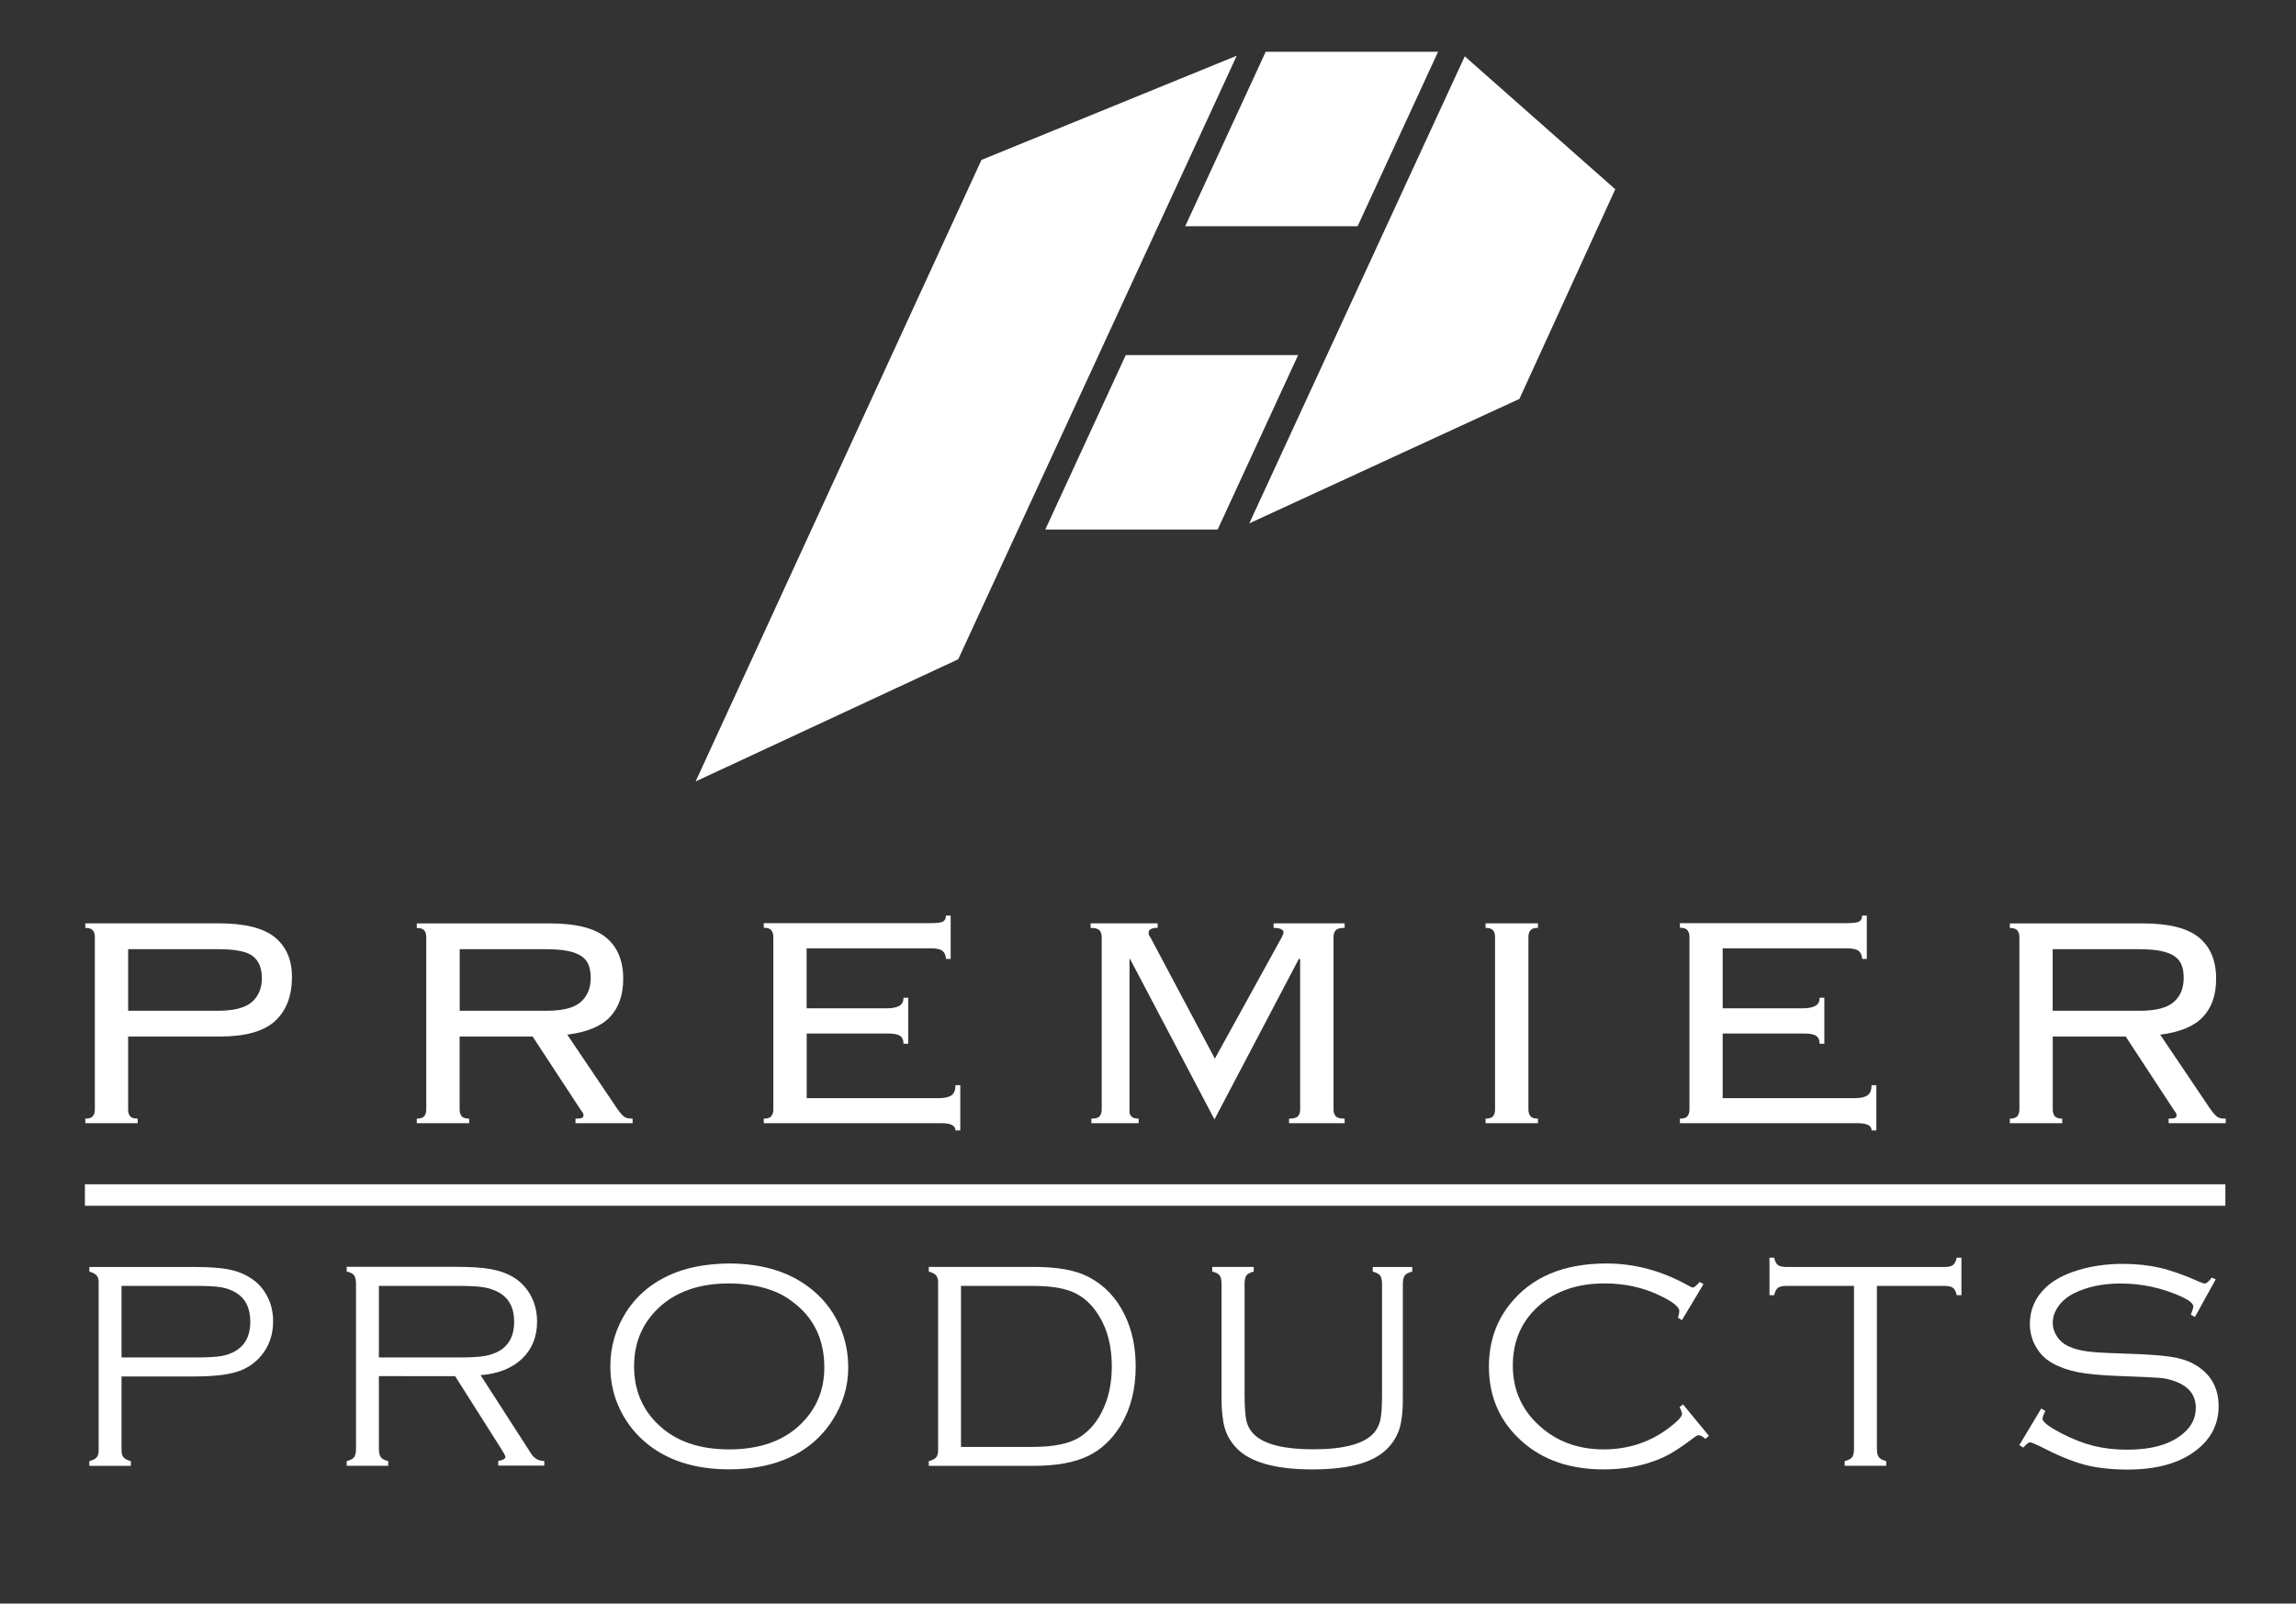 <svg xmlns="http://www.w3.org/2000/svg" xmlns:xlink="http://www.w3.org/1999/xlink" id="Layer_1" x="0px" y="0px" viewBox="0 0 295.83 206.67" style="enable-background:new 0 0 295.83 206.67;" xml:space="preserve"><rect x="0" y="0" width="295.83" height="206.67" fill="#333333" stroke="none"/><style type="text/css">	.st0{fill:#FFFFFF;}	.st1{clip-path:url(#SVGID_2_);fill:#FFFFFF;}</style><g>	<rect x="10.94" y="152.63" class="st0" width="275.79" height="2.77"></rect>	<g>		<defs>			<rect id="SVGID_1_" x="10.94" y="6.67" width="275.83" height="182.7"></rect>		</defs>		<clipPath id="SVGID_2_">			<use xlink:href="#SVGID_1_" style="overflow:visible;"></use>		</clipPath>		<path class="st1" d="M15.66,177.39v9.56c0,0.39,0.09,0.68,0.26,0.88c0.18,0.2,0.49,0.36,0.94,0.49v0.6h-5.35v-0.6   c0.45-0.13,0.76-0.29,0.94-0.49c0.18-0.2,0.26-0.5,0.26-0.88v-21.71c0-0.38-0.09-0.66-0.26-0.86c-0.18-0.2-0.49-0.37-0.94-0.49   v-0.6H25c1.89,0,3.36,0.1,4.41,0.3c1.06,0.2,1.99,0.56,2.82,1.09c0.87,0.53,1.56,1.25,2.08,2.16c0.59,1.03,0.88,2.18,0.88,3.46   c0,1.75-0.54,3.26-1.61,4.51c-0.83,0.96-1.88,1.64-3.15,2.02c-1.27,0.38-3.08,0.57-5.44,0.57H15.66z M15.66,174.95h9.62   c1.42,0,2.49-0.06,3.18-0.17c0.7-0.12,1.32-0.33,1.87-0.66c1.28-0.75,1.92-2.01,1.92-3.77c0-1.78-0.64-3.04-1.92-3.79   c-0.55-0.32-1.17-0.54-1.86-0.66c-0.69-0.12-1.75-0.17-3.19-0.17h-9.62V174.95z"></path>		<path class="st1" d="M48.82,177.39v9.31c0,0.51,0.08,0.88,0.24,1.1c0.16,0.22,0.48,0.39,0.96,0.51v0.6h-5.35v-0.6   c0.48-0.13,0.79-0.29,0.96-0.51c0.16-0.21,0.24-0.58,0.24-1.11v-21.2c0-0.53-0.08-0.9-0.24-1.12c-0.16-0.22-0.48-0.38-0.96-0.5   v-0.6h14.07c1.93,0,3.45,0.1,4.57,0.31c1.12,0.21,2.1,0.57,2.92,1.08c0.85,0.53,1.54,1.25,2.07,2.16c0.6,1.04,0.9,2.21,0.9,3.52   c0,1.95-0.65,3.55-1.94,4.78c-1.3,1.23-3.08,1.94-5.34,2.11l6.52,10.12c0.39,0.63,0.95,0.94,1.69,0.94v0.6h-5.93v-0.6   c0.61-0.1,0.92-0.28,0.92-0.53c0-0.13-0.22-0.53-0.66-1.22l-5.82-9.18H48.82z M48.82,174.95h10.38c1.41,0,2.48-0.06,3.2-0.18   s1.35-0.34,1.91-0.65c1.29-0.75,1.94-2.01,1.94-3.77c0-1.78-0.66-3.04-1.99-3.79c-0.59-0.32-1.25-0.54-1.97-0.66   c-0.72-0.12-1.83-0.17-3.35-0.17H48.82V174.95z"></path>		<path class="st1" d="M93.91,162.84c4.52,0,8.16,1.18,10.93,3.55c1.55,1.31,2.71,2.92,3.49,4.83c0.64,1.57,0.96,3.25,0.96,5.05   c0,2.44-0.7,4.72-2.08,6.85c-1.53,2.35-3.65,4.05-6.37,5.09c-2.02,0.78-4.33,1.16-6.89,1.16c-4.49,0-8.12-1.18-10.87-3.55   c-1.54-1.33-2.7-2.93-3.49-4.83c-0.64-1.55-0.95-3.18-0.95-4.9c0-2.54,0.69-4.88,2.06-7.03c1.5-2.32,3.63-4,6.39-5.07   C89,163.26,91.28,162.87,93.91,162.84 M93.91,165.41c-3.84,0-6.89,1.08-9.13,3.23c-2.05,1.98-3.08,4.46-3.08,7.46   c0,3,1.03,5.5,3.08,7.47c2.23,2.16,5.28,3.23,9.17,3.23c3.89,0,6.96-1.07,9.2-3.23c2.04-1.98,3.06-4.42,3.06-7.32   c0-3.14-1.02-5.68-3.06-7.61c-1.23-1.15-2.54-1.96-3.95-2.42C97.65,165.69,95.88,165.42,93.91,165.41"></path>		<path class="st1" d="M120.87,186.97v-21.73c0-0.38-0.09-0.66-0.26-0.87c-0.18-0.2-0.49-0.36-0.94-0.49v-0.6h13.52   c3.07,0,5.41,0.43,7.04,1.28c2.05,1.06,3.62,2.7,4.69,4.92c0.94,1.94,1.41,4.15,1.41,6.61c0,2.92-0.63,5.43-1.89,7.55   c-1.14,1.88-2.58,3.23-4.33,4.05c-1.75,0.82-4.05,1.23-6.92,1.23h-13.52v-0.6c0.45-0.12,0.76-0.29,0.94-0.48   C120.78,187.63,120.87,187.34,120.87,186.97 M123.82,186.48h9.26c2.71,0,4.73-0.42,6.04-1.26c1.56-1,2.69-2.54,3.42-4.6   c0.48-1.38,0.71-2.89,0.71-4.53c0-2.98-0.76-5.45-2.27-7.4c-0.84-1.08-1.86-1.84-3.06-2.29c-1.2-0.45-2.82-0.67-4.84-0.67h-9.26   V186.48z"></path>		<path class="st1" d="M160.36,165.5v14.18c0,1.68,0.09,2.86,0.26,3.54c0.18,0.68,0.54,1.27,1.09,1.77c1.34,1.2,3.84,1.8,7.49,1.8   c3.98,0,6.59-0.71,7.83-2.12c0.41-0.48,0.69-1.04,0.83-1.7c0.14-0.66,0.21-1.76,0.21-3.3V165.5c0-0.51-0.08-0.88-0.24-1.1   c-0.16-0.22-0.48-0.39-0.96-0.51v-0.6h5.09v0.6c-0.48,0.11-0.8,0.28-0.96,0.5c-0.16,0.22-0.25,0.59-0.25,1.12v14.76   c0,1.82-0.18,3.2-0.53,4.15c-0.65,1.7-1.87,2.96-3.67,3.76c-1.8,0.8-4.28,1.2-7.47,1.2c-4.76,0-8.01-0.92-9.77-2.76   c-0.71-0.74-1.21-1.58-1.49-2.53c-0.28-0.94-0.43-2.22-0.43-3.82V165.5c0-0.53-0.08-0.9-0.24-1.12c-0.16-0.22-0.48-0.38-0.96-0.5   v-0.6h5.35v0.6c-0.48,0.13-0.8,0.3-0.96,0.51C160.44,164.62,160.36,164.99,160.36,165.5"></path>		<path class="st1" d="M219.49,165.5l-2.78,4.64l-0.51-0.3c0.11-0.37,0.17-0.67,0.17-0.88c0-0.51-0.8-1.16-2.4-1.94   c-2.2-1.08-4.61-1.61-7.21-1.61c-3.51,0-6.35,0.97-8.52,2.91c-2.21,1.98-3.32,4.53-3.32,7.67c0,3.12,1.15,5.72,3.45,7.79   c2.23,2.01,4.98,3.02,8.24,3.02c3.19,0,6.01-0.93,8.45-2.79c1.1-0.84,1.66-1.43,1.66-1.78c0-0.18-0.11-0.47-0.32-0.87l0.45-0.36   l3.34,4.06l-0.47,0.38c-0.35-0.31-0.64-0.47-0.86-0.47c-0.14,0-0.38,0.13-0.72,0.4c-1.15,0.87-2.11,1.51-2.86,1.95   c-0.76,0.43-1.58,0.8-2.49,1.1c-1.86,0.64-3.92,0.96-6.16,0.96c-4.32,0-7.83-1.2-10.53-3.61c-2.84-2.52-4.26-5.73-4.26-9.64   c0-3.08,0.89-5.75,2.67-8c2.78-3.53,6.94-5.29,12.49-5.29c3.67,0,7.22,0.97,10.65,2.91c0.23,0.13,0.38,0.19,0.47,0.19   c0.16,0,0.46-0.24,0.88-0.72L219.49,165.5z"></path>		<path class="st1" d="M241.83,165.73v20.97c0,0.51,0.08,0.88,0.25,1.1c0.16,0.22,0.48,0.39,0.95,0.51v0.6h-5.35v-0.6   c0.48-0.12,0.79-0.29,0.96-0.5c0.16-0.21,0.24-0.59,0.24-1.11v-20.97h-8.67c-0.53,0-0.9,0.08-1.12,0.24   c-0.22,0.16-0.38,0.48-0.5,0.96h-0.6v-4.84h0.6c0.11,0.48,0.28,0.8,0.5,0.96c0.22,0.16,0.59,0.24,1.12,0.24h20.3   c0.53,0,0.9-0.08,1.11-0.24c0.22-0.16,0.39-0.48,0.5-0.96h0.6v4.84h-0.6c-0.11-0.48-0.28-0.8-0.5-0.96   c-0.22-0.16-0.59-0.24-1.11-0.24H241.83z"></path>		<path class="st1" d="M285.49,164.88l-2.68,4.85l-0.53-0.28c0.21-0.56,0.32-0.91,0.32-1.05c0-0.38-0.46-0.78-1.39-1.22   c-2.52-1.17-5.18-1.76-8-1.76c-2.32,0-4.33,0.43-6.04,1.29c-0.83,0.43-1.48,0.97-1.96,1.65c-0.48,0.68-0.72,1.39-0.72,2.14   c0,0.63,0.19,1.22,0.56,1.77c0.37,0.56,0.87,0.97,1.48,1.25c0.68,0.31,1.48,0.53,2.4,0.65c0.92,0.12,2.42,0.21,4.5,0.27   c2.88,0.09,4.94,0.22,6.18,0.41c1.24,0.18,2.26,0.5,3.06,0.95c2.13,1.19,3.19,3,3.19,5.43c0,2.32-0.97,4.21-2.89,5.69   c-2.14,1.66-5.09,2.48-8.84,2.48c-2.17,0-4.06-0.22-5.67-0.66c-1.61-0.44-3.54-1.25-5.78-2.42c-0.63-0.29-1-0.43-1.11-0.43   c-0.19,0-0.48,0.22-0.88,0.68l-0.51-0.32l2.82-4.71l0.53,0.3c-0.24,0.5-0.36,0.84-0.36,1.01c0,0.4,0.8,1.02,2.4,1.86   c1.44,0.75,2.83,1.29,4.16,1.63c1.34,0.33,2.78,0.5,4.35,0.5c3.17,0,5.57-0.69,7.21-2.08c1.09-0.92,1.63-2.03,1.63-3.3   c0-1.68-0.93-2.84-2.8-3.48c-0.6-0.21-1.22-0.35-1.87-0.4c-0.64-0.06-2.48-0.14-5.5-0.25c-2.15-0.09-3.84-0.25-5.06-0.49   c-1.22-0.24-2.31-0.63-3.26-1.16c-0.89-0.5-1.59-1.2-2.11-2.1c-0.52-0.9-0.78-1.89-0.78-2.95c0-1.82,0.67-3.37,2.03-4.68   c1-0.95,2.38-1.7,4.15-2.24c1.76-0.54,3.7-0.82,5.8-0.82c1.72,0,3.31,0.17,4.78,0.51c1.47,0.34,3.13,0.93,4.99,1.76   c0.41,0.18,0.67,0.26,0.77,0.26c0.23,0,0.53-0.25,0.92-0.76L285.49,164.88z"></path>		<polygon class="st1" points="160.97,67.45 195.77,51.41 208.12,24.39 188.73,7.26   "></polygon>		<polygon class="st1" points="174.92,29.16 185.29,6.67 163.08,6.67 152.71,29.16   "></polygon>		<polygon class="st1" points="159.35,7.18 126.46,20.61 89.63,100.71 123.46,84.97   "></polygon>		<polygon class="st1" points="167.26,45.76 145.05,45.76 134.68,68.25 156.89,68.25   "></polygon>		<path class="st1" d="M35.43,120.81c-1.47-1.2-3.89-1.81-7.26-1.81H10.99v0.59c0.48,0,0.8,0.1,0.97,0.32   c0.18,0.21,0.26,0.5,0.26,0.86V143c0,0.36-0.08,0.64-0.26,0.85c-0.17,0.22-0.49,0.32-0.97,0.32v0.59h6.75v-0.59   c-0.48,0-0.81-0.1-0.98-0.32c-0.17-0.21-0.25-0.5-0.25-0.85v-9.41h11.81c3.31,0,5.69-0.67,7.13-2.01   c1.45-1.34,2.17-3.23,2.17-5.68C37.62,123.72,36.89,122.02,35.43,120.81 M32.46,129.14c-0.85,0.75-2.32,1.13-4.4,1.13H16.51v-7.94   h11.56c2.25,0,3.76,0.3,4.52,0.91c0.77,0.6,1.15,1.54,1.15,2.82C33.74,127.36,33.31,128.39,32.46,129.14"></path>		<path class="st1" d="M79.53,142.9l-6.44-9.55c2.55-0.32,4.39-1.09,5.52-2.3c1.12-1.2,1.69-2.84,1.69-4.9   c0-2.32-0.73-4.09-2.2-5.31c-1.47-1.22-3.89-1.83-7.26-1.83H53.7v0.59c0.48,0,0.8,0.1,0.97,0.32c0.17,0.21,0.25,0.5,0.25,0.86V143   c0,0.36-0.08,0.64-0.25,0.85c-0.17,0.21-0.5,0.32-0.97,0.32v0.59h6.75v-0.59c-0.48,0-0.81-0.11-0.97-0.32   c-0.17-0.22-0.26-0.5-0.26-0.85v-9.41h9.41l6.29,9.6c0.17,0.17,0.26,0.35,0.26,0.54c0,0.16-0.06,0.28-0.18,0.34   c-0.12,0.07-0.4,0.1-0.85,0.1v0.59h7.36v-0.59c-0.51,0-0.88-0.08-1.1-0.25C80.2,143.77,79.9,143.42,79.53,142.9 M59.23,130.27   v-7.94h10.94c1.19,0,2.17,0.07,2.94,0.22c0.77,0.15,1.37,0.38,1.82,0.69c0.44,0.31,0.75,0.69,0.92,1.15   c0.17,0.45,0.26,1.01,0.26,1.66c0,1.31-0.43,2.34-1.28,3.09c-0.85,0.75-2.32,1.13-4.4,1.13H59.23z"></path>		<path class="st1" d="M122.6,141.16c-0.34,0.24-0.87,0.37-1.58,0.37h-17.08v-8.33h10.48c0.72,0,1.23,0.1,1.53,0.29   c0.31,0.2,0.46,0.54,0.46,1.03h0.61v-5.93h-0.61c0,0.52-0.19,0.88-0.59,1.07c-0.39,0.2-0.89,0.29-1.51,0.29h-10.38v-7.73h15.96   c0.78,0,1.31,0.12,1.58,0.36c0.27,0.25,0.41,0.58,0.41,1.01h0.61v-5.59h-0.61c0,0.36-0.12,0.62-0.36,0.76   c-0.24,0.15-0.8,0.22-1.68,0.22H98.41v0.59c0.48,0,0.8,0.1,0.97,0.32c0.17,0.21,0.26,0.5,0.26,0.86V143   c0,0.36-0.09,0.64-0.26,0.85c-0.17,0.22-0.5,0.32-0.97,0.32v0.59h22.91c1.19,0,1.79,0.31,1.79,0.93h0.62v-5.83h-0.62   C123.11,140.49,122.94,140.92,122.6,141.16"></path>		<path class="st1" d="M164.09,119.59c0.47,0,0.81,0.06,1,0.17c0.19,0.12,0.29,0.25,0.29,0.41c0,0.1-0.03,0.2-0.09,0.3   c-0.05,0.1-0.09,0.19-0.12,0.29l-8.64,15.68l-8.33-15.68c-0.14-0.16-0.21-0.34-0.21-0.54c0-0.43,0.39-0.64,1.17-0.64V119h-8.64   v0.59c0.58,0,0.96,0.1,1.15,0.32c0.19,0.21,0.28,0.5,0.28,0.86V143c0,0.36-0.09,0.64-0.26,0.85c-0.17,0.22-0.53,0.32-1.07,0.32   v0.59h6.09v-0.59c-0.48,0-0.8-0.1-0.97-0.32c-0.18-0.21-0.25-0.5-0.21-0.85v-19.35l0.05-0.1l10.9,20.72l10.89-20.72l0.15,0.1V143   c0,0.36-0.09,0.64-0.28,0.85c-0.19,0.22-0.57,0.32-1.15,0.32v0.59h7.16v-0.59c-0.58,0-0.97-0.1-1.15-0.32   c-0.19-0.21-0.28-0.5-0.28-0.85v-22.24c0-0.36,0.09-0.65,0.28-0.86c0.18-0.21,0.57-0.32,1.15-0.32V119h-9.15V119.59z"></path>		<path class="st1" d="M191.41,119.59c0.48,0,0.8,0.1,0.97,0.32c0.17,0.21,0.25,0.5,0.25,0.86V143c0,0.36-0.08,0.64-0.25,0.85   c-0.17,0.22-0.5,0.32-0.97,0.32v0.59h6.75v-0.59c-0.48,0-0.8-0.1-0.97-0.32c-0.17-0.21-0.26-0.5-0.26-0.85v-22.24   c0-0.36,0.09-0.65,0.26-0.86c0.17-0.21,0.5-0.32,0.97-0.32V119h-6.75V119.59z"></path>		<path class="st1" d="M240.63,141.16c-0.34,0.24-0.87,0.37-1.59,0.37h-17.08v-8.33h10.49c0.72,0,1.23,0.1,1.54,0.29   c0.3,0.2,0.46,0.54,0.46,1.03h0.61v-5.93h-0.61c0,0.52-0.2,0.88-0.59,1.07c-0.4,0.2-0.9,0.29-1.51,0.29h-10.39v-7.73h15.96   c0.78,0,1.31,0.12,1.59,0.36c0.27,0.25,0.41,0.58,0.41,1.01h0.61v-5.59h-0.61c0,0.36-0.12,0.62-0.36,0.76   c-0.24,0.15-0.8,0.22-1.69,0.22h-21.42v0.59c0.48,0,0.8,0.1,0.97,0.32c0.18,0.21,0.26,0.5,0.26,0.86V143   c0,0.36-0.09,0.64-0.26,0.85c-0.17,0.22-0.49,0.32-0.97,0.32v0.59h22.91c1.19,0,1.79,0.31,1.79,0.93h0.61v-5.83h-0.61   C241.14,140.49,240.97,140.92,240.63,141.16"></path>		<path class="st1" d="M285.67,143.93c-0.22-0.16-0.52-0.5-0.9-1.03l-6.44-9.55c2.55-0.32,4.4-1.09,5.52-2.3   c1.13-1.2,1.69-2.84,1.69-4.9c0-2.32-0.73-4.09-2.2-5.31c-1.47-1.22-3.89-1.83-7.26-1.83h-17.12v0.59c0.47,0,0.8,0.1,0.97,0.32   c0.17,0.21,0.26,0.5,0.26,0.86V143c0,0.36-0.09,0.64-0.26,0.85c-0.18,0.21-0.5,0.32-0.97,0.32v0.59h6.75v-0.59   c-0.48,0-0.8-0.11-0.97-0.32c-0.17-0.22-0.25-0.5-0.25-0.85v-9.41h9.4l6.29,9.6c0.17,0.17,0.26,0.35,0.26,0.54   c0,0.16-0.06,0.28-0.18,0.34c-0.12,0.07-0.4,0.1-0.84,0.1v0.59h7.36v-0.59C286.25,144.18,285.89,144.1,285.67,143.93    M264.48,130.27v-7.94h10.94c1.19,0,2.17,0.07,2.94,0.22c0.76,0.15,1.37,0.38,1.82,0.69c0.44,0.31,0.75,0.69,0.92,1.15   c0.18,0.45,0.26,1.01,0.26,1.66c0,1.31-0.42,2.34-1.28,3.09c-0.85,0.75-2.32,1.13-4.39,1.13H264.48z"></path>	</g></g></svg>